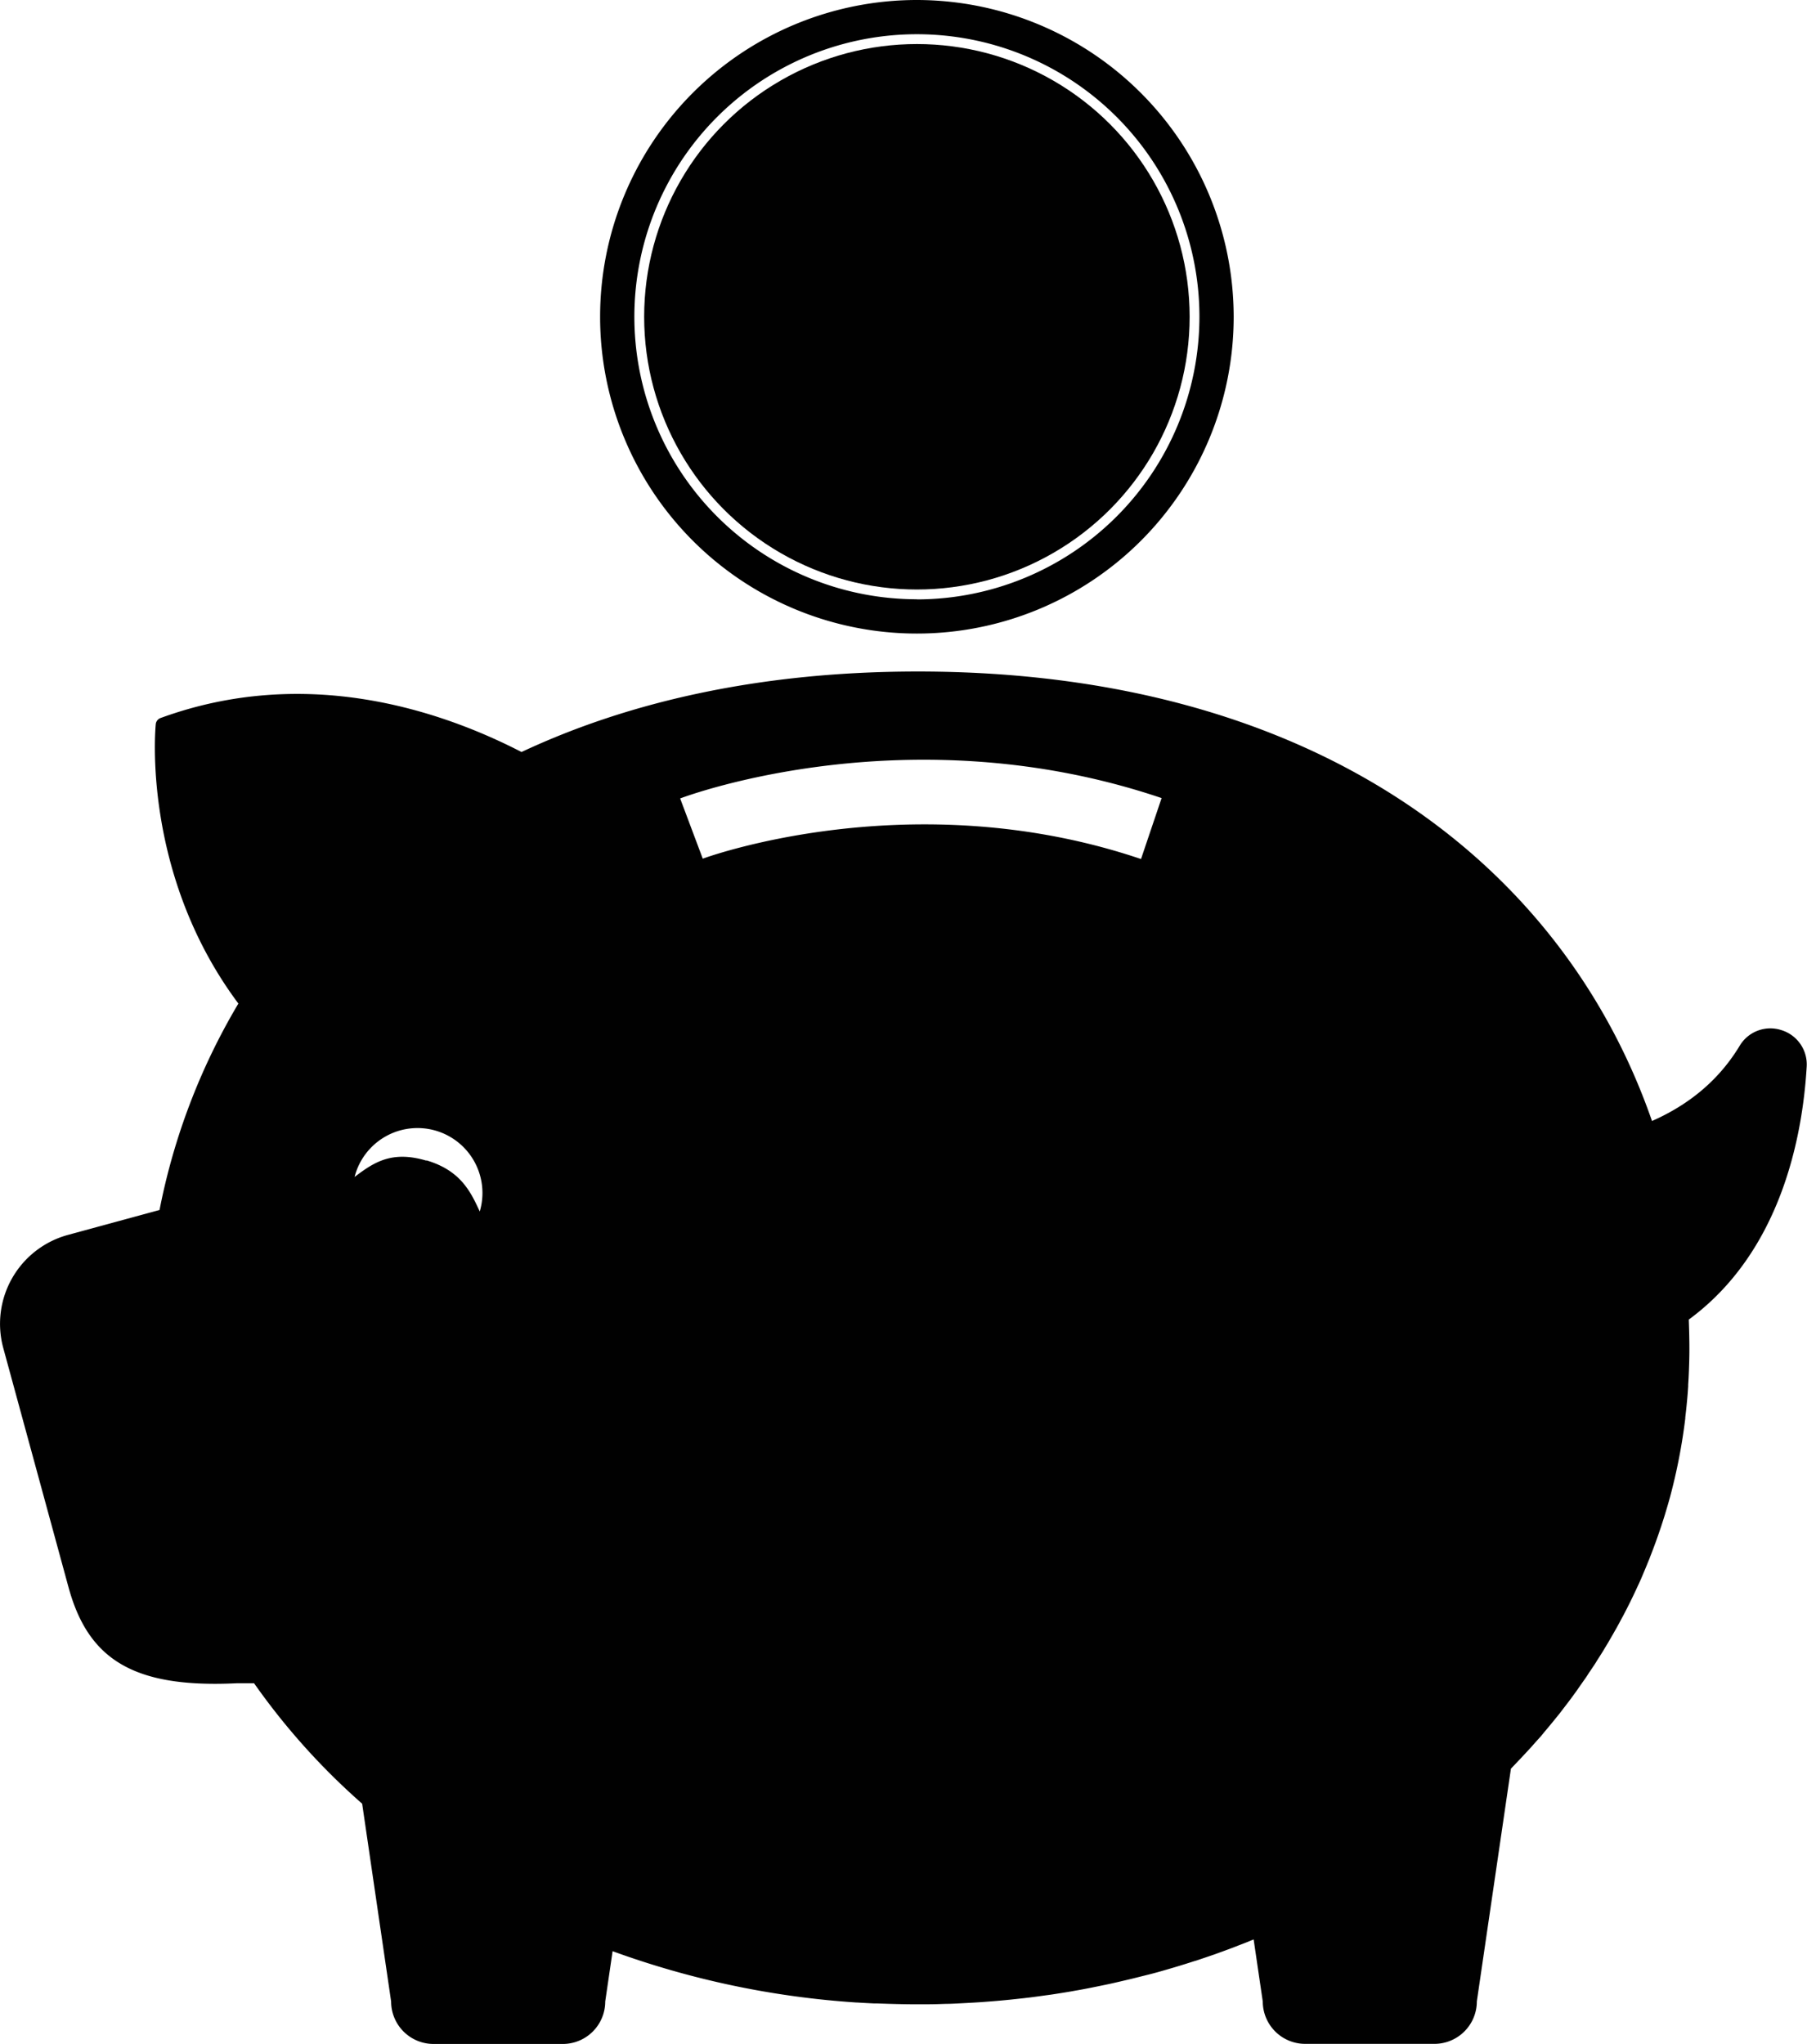 <svg xmlns="http://www.w3.org/2000/svg" viewBox="0 0 553.75 626.38"><g id="Object"><path d="M832.34,522a10.94,10.94,0,0,0-12.81,4.85c-7.19,11.89-17.3,18.79-26.84,23C765.32,471,689.45,412.1,567.71,412.1c-47.52,0-88.05,9-121.45,24.67-25.1-12.94-66.28-26.64-110.66-10.4a2.23,2.23,0,0,0-1.42,1.81c-.07.61-4.56,45.68,25.31,85.68a197.91,197.91,0,0,0-24.16,63.26l-28.14,7.66a28.24,28.24,0,0,0-19.77,34.56l20,73.34c6.07,22.28,20,31,51.53,29.48l5.35,0a208.93,208.93,0,0,0,33.12,36.91l8.88,60.63a13,13,0,0,0,13,13h39.61a13,13,0,0,0,13-13l2.26-15.43A269.84,269.84,0,0,0,548.94,820l.24,0c1.71.11,3.42.2,5.14.28l1,0c1.13.05,2.28.08,3.42.12,3,.09,6,.15,9,.15h.08c2.14,0,4.27,0,6.39-.07l2.12-.07c1.45,0,2.89-.09,4.33-.16l2.46-.13c1.33-.07,2.66-.15,4-.24l2.53-.19c1.3-.1,2.61-.21,3.91-.33l2.46-.24,4.08-.44,2.21-.26c1.58-.2,3.16-.42,4.73-.64l1.49-.2q3.13-.47,6.25-1l.76-.14q2.7-.46,5.37-1l1.83-.37c1.43-.29,2.85-.58,4.26-.89l2.07-.47,4-.94,2.09-.52,4-1,1.94-.52c1.44-.4,2.88-.82,4.31-1.24l1.55-.46c1.9-.57,3.8-1.17,5.69-1.78l.08,0q3-1,5.9-2l.85-.31c1.61-.58,3.2-1.16,4.79-1.76l1.6-.63c1.33-.51,2.66-1,4-1.58l.75-.3,2.79,19a13,13,0,0,0,13,13h39.6a13,13,0,0,0,13-13l10.45-71.34.74-.77,2-2.1,1.27-1.36c.67-.72,1.33-1.43,2-2.15.41-.45.8-.91,1.2-1.36.66-.74,1.32-1.47,2-2.22l1-1.23q2.13-2.51,4.17-5.06l.67-.83c.52-.66,1-1.33,1.53-2l1.38-1.81c.48-.64.94-1.28,1.41-1.92s.95-1.29,1.42-2l1.31-1.87c.48-.69,1-1.38,1.42-2.07s.82-1.22,1.22-1.83,1-1.46,1.43-2.19.75-1.18,1.12-1.77c.49-.78,1-1.57,1.45-2.36l1-1.65c.51-.87,1-1.74,1.51-2.61.28-.49.56-1,.83-1.46.58-1,1.14-2.06,1.69-3.1.18-.34.37-.68.55-1q2.26-4.28,4.28-8.66a1.11,1.11,0,0,0,.07-.16q1-2.08,1.87-4.2c.11-.25.21-.5.32-.76.52-1.21,1-2.43,1.51-3.65l.38-1c.46-1.18.91-2.35,1.34-3.54.13-.33.25-.67.37-1,.43-1.19.85-2.39,1.25-3.59.11-.31.21-.62.32-.94.41-1.26.82-2.52,1.21-3.79.07-.25.15-.5.22-.75.43-1.41.84-2.82,1.23-4.24l.09-.32A174.34,174.34,0,0,0,802.89,641c0-.1,0-.21,0-.31.18-1.52.35-3,.49-4.57l.05-.48c.14-1.49.26-3,.35-4.5,0-.16,0-.31,0-.47q.15-2.31.24-4.65a1.21,1.21,0,0,1,0-.19h0c.08-2,.13-4.07.13-6.12,0-3-.08-6-.19-9,28.25-20.74,34.87-56.15,36.13-77.43A11,11,0,0,0,832.34,522Zm-415.24,40c-10.53-3.13-16,.43-22,5a19.9,19.9,0,1,1,38.36,10.58C430.68,571.54,427.59,565,417.1,561.91Zm219-92.43c-70.14-23.72-133.67-.35-134.3-.11L494.87,451c2.86-1.08,70.82-26.07,147.54-.11Z" transform="translate(-286.44 -206.31)" fill="#010101"/><circle cx="280.98" cy="97.08" r="83.58" fill="#010101"/><path d="M567.42,206.31a97.08,97.08,0,1,0,97.08,97.08A97.19,97.19,0,0,0,567.42,206.31Zm0,183.65A86.58,86.58,0,1,1,654,303.39,86.68,86.68,0,0,1,567.42,390Z" transform="translate(-286.44 -206.31)" fill="#010101"/></g></svg>